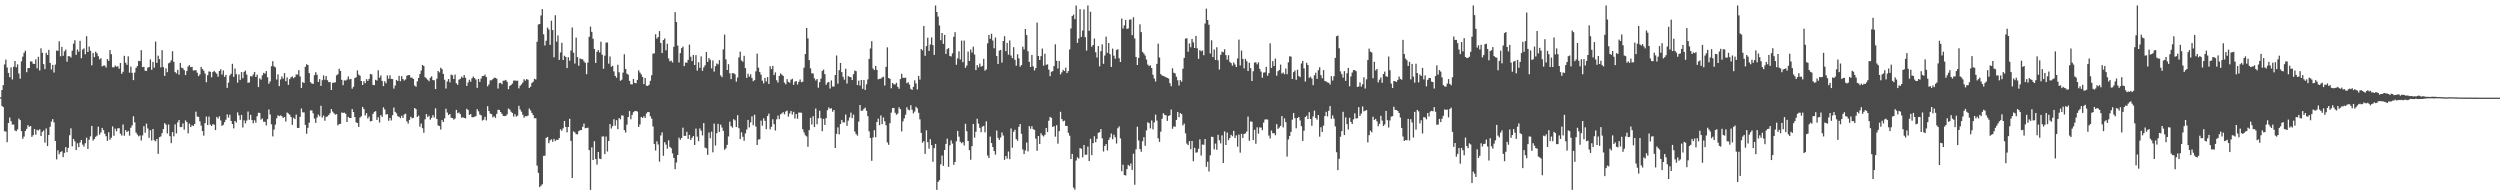 <?xml version="1.0" encoding="UTF-8"?>
<svg xmlns="http://www.w3.org/2000/svg" width="1920" height="150">
  <path d="M0 74.764h1v1.000H0zM1 69.141h1v12.170H1zM2 65.359h1v16.919H2zM3 49.503h1v51.330H3zM4 45.786h1v55.209H4zM5 51.881h1v57.311H5zM6 56.028h1v38.501H6zM7 59.278h1v31.012H7zM8 51.782h1v41.323H8zM9 61.036h1v34.672H9zM10 51.276h1v44.379H10zM11 46.832h1v53.390H11zM12 51.704h1v49.117H12zM13 49.416h1v49.950H13zM14 56.410h1v34.667H14zM15 60.397h1v31.847H15zM16 47.161h1v53.561H16zM17 43.536h1v63.053H17zM18 40.576h1v64.298H18zM19 38.908h1v61.691H19zM20 55.456h1v43.532H20zM21 52.306h1v43.793H21zM22 52.206h1v45.205H22zM23 47.113h1v49.634H23zM24 47.280h1v57.842H24zM25 48.999h1v54.832H25zM26 49.109h1v50.039H26zM27 45.573h1v57.828H27zM28 52.469h1v47.242H28zM29 43.643h1v56.592H29zM30 54.101h1v45.166H30zM31 37.125h1v67.391H31zM32 40.560h1v60.703H32zM33 49.278h1v50.909H33zM34 53.098h1v56.478H34zM35 40.528h1v58.137H35zM36 42.245h1v69.945H36zM37 38.308h1v65.383H37zM38 48.317h1v49.080H38zM39 53.382h1v40.073H39zM40 49.816h1v41.668H40zM41 55.680h1v38.334H41zM42 49.612h1v58.654H42zM43 38.798h1v83.637H43zM44 39.082h1v76.361H44zM45 31.716h1v86.741H45zM46 43.227h1v73.541H46zM47 36.035h1v80.105H47zM48 42.849h1v77.849H48zM49 39.443h1v77.938H49zM50 38.104h1v74.912H50zM51 47.346h1v69.542H51zM52 43.087h1v70.483H52zM53 43.188h1v60.675H53zM54 44.197h1v54.358H54zM55 38.933h1v73.426H55zM56 33.517h1v73.179H56zM57 30.940h1v77.592H57zM58 42.133h1v73.166H58zM59 38.049h1v71.964H59zM60 39.681h1v73.335H60zM61 31.409h1v78.043H61zM62 44.717h1v62.822H62zM63 38.065h1v72.978H63zM64 37.145h1v75.463H64zM65 41.686h1v68.336H65zM66 27.809h1v77.933H66zM67 39.917h1v74.450H67zM68 35.728h1v71.588H68zM69 38.974h1v65.715H69zM70 50.185h1v46.553H70zM71 40.649h1v67.269H71zM72 43.884h1v62.815H72zM73 39.702h1v65.370H73zM74 40.929h1v63.241H74zM75 43.147h1v54.140H75zM76 45.602h1v57.800H76zM77 44.717h1v57.022H77zM78 50.949h1v47.308H78zM79 50.359h1v49.545H79zM80 50.299h1v52.424H80zM81 51.885h1v52.706H81zM82 45.348h1v62.838H82zM83 46.745h1v54.843H83zM84 38.448h1v68.823H84zM85 41.645h1v64.099H85zM86 51.665h1v45.420H86zM87 51.693h1v52.598H87zM88 50.354h1v48.444H88zM89 51.240h1v49.599H89zM90 50.883h1v47.700H90zM91 52.771h1v45.667H91zM92 48.363h1v54.349H92zM93 56.655h1v47.480H93zM94 55.128h1v40.462H94zM95 42.835h1v61.417H95zM96 48.166h1v51.842H96zM97 49.759h1v51.650H97zM98 43.259h1v57.306H98zM99 55.831h1v48.348H99zM100 51.151h1v46.933H100zM101 55.957h1v40.332H101zM102 61.517h1v27.789H102zM103 55.740h1v38.208H103zM104 52.098h1v49.670H104zM105 50.716h1v52.612H105zM106 46.742h1v57.961H106zM107 46.953h1v57.070H107zM108 38.562h1v69.345H108zM109 51.551h1v52.433H109zM110 51.299h1v45.640H110zM111 54.330h1v47.599H111zM112 54.483h1v40.488H112zM113 51.958h1v46.729H113zM114 51.524h1v54.317H114zM115 45.612h1v54.440H115zM116 53.627h1v54.315H116zM117 47.511h1v51.552H117zM118 51.986h1v55.747H118zM119 31.920h1v76.635H119zM120 48.269h1v58.464H120zM121 42.773h1v75.390H121zM122 45.415h1v59.968H122zM123 51.768h1v53.015H123zM124 38.555h1v63.692H124zM125 51.581h1v47.567H125zM126 58.257h1v36.333H126zM127 52.471h1v43.278H127zM128 55.474h1v47.018H128zM129 48.660h1v47.008H129zM130 47.987h1v56.553H130zM131 46.310h1v63.630H131zM132 39.365h1v62.039H132zM133 47.461h1v57.265H133zM134 55.339h1v40.190H134zM135 56.376h1v46.095H135zM136 53.664h1v40.265H136zM137 57.360h1v34.875H137zM138 48.338h1v49.290H138zM139 52.016h1v45.576H139zM140 52.446h1v42.374H140zM141 53.863h1v45.706H141zM142 57.651h1v34.827H142zM143 54.460h1v39.284H143zM144 51.080h1v51.307H144zM145 49.999h1v44.919H145zM146 51.631h1v45.965H146zM147 51.340h1v44.827H147zM148 54.137h1v42.614H148zM149 54.064h1v41.241H149zM150 53.851h1v31.934H150zM151 55.847h1v33.625H151zM152 58.482h1v31.314H152zM153 57.113h1v36.075H153zM154 51.427h1v45.058H154zM155 53.030h1v47.604H155zM156 54.215h1v49.952H156zM157 56.474h1v38.089H157zM158 63.171h1v26.326H158zM159 57.770h1v38.295H159zM160 54.822h1v34.724H160zM161 55.158h1v40.542H161zM162 59.390h1v37.400H162zM163 55.337h1v39.975H163zM164 54.355h1v41.440H164zM165 55.563h1v44.321H165zM166 56.621h1v33.197H166zM167 58.914h1v32.177H167zM168 54.552h1v34.784H168zM169 53.204h1v39.327H169zM170 57.250h1v39.416H170zM171 54.096h1v41.737H171zM172 59.058h1v34.720H172zM173 57.513h1v34.466H173zM174 67.488h1v20.394H174zM175 63.490h1v26.880H175zM176 57.971h1v30.110H176zM177 56.641h1v36.242H177zM178 49.013h1v46.232H178zM179 59.040h1v39.588H179zM180 52.588h1v40.364H180zM181 56.994h1v37.137H181zM182 63.435h1v22.866H182zM183 57.168h1v31.442H183zM184 61.352h1v30.730H184zM185 55.332h1v32.882H185zM186 60.091h1v37.826H186zM187 55.172h1v37.244H187zM188 54.202h1v40.533H188zM189 57.307h1v35.276H189zM190 63.572h1v22.060H190zM191 63.274h1v28.668H191zM192 58.404h1v29.801H192zM193 58.786h1v33.351H193zM194 57.186h1v37.471H194zM195 55.222h1v37.166H195zM196 59.102h1v35.109H196zM197 57.365h1v31.916H197zM198 66.875h1v19.723H198zM199 60.152h1v26.564H199zM200 61.173h1v30.680H200zM201 57.832h1v33.149H201zM202 55.968h1v37.599H202zM203 56.573h1v36.938H203zM204 54.591h1v41.726H204zM205 59.324h1v32.236H205zM206 64.295h1v19.794H206zM207 62.588h1v25.301H207zM208 50.837h1v44.635H208zM209 47.019h1v57.752H209zM210 50.954h1v48.526H210zM211 51.718h1v43.969H211zM212 61.089h1v29.769H212zM213 57.079h1v31.488H213zM214 66.165h1v23.049H214zM215 61.054h1v27.585H215zM216 58.706h1v30.549H216zM217 60.441h1v30.156H217zM218 56.184h1v33.680H218zM219 62.361h1v30.991H219zM220 59.427h1v26.999H220zM221 65.181h1v22.012H221zM222 60.757h1v27.372H222zM223 59.397h1v30.465H223zM224 58.699h1v37.224H224zM225 60.070h1v30.332H225zM226 59.205h1v32.287H226zM227 57.145h1v30.849H227zM228 57.280h1v40.911H228zM229 53.838h1v44.491H229zM230 58.747h1v31.009H230zM231 67.518h1v15.784H231zM232 63.066h1v23.191H232zM233 63.757h1v22.550H233zM234 51.288h1v44.596H234zM235 49.340h1v53.369H235zM236 49.988h1v48.160H236zM237 56.136h1v38.082H237zM238 63.174h1v21.600H238zM239 64.085h1v20.728H239zM240 64.437h1v22.582H240zM241 57.754h1v33.259H241zM242 55.424h1v38.947H242zM243 57.408h1v32.893H243zM244 62.913h1v25.125H244zM245 60.798h1v28.528H245zM246 65.955h1v15.269H246zM247 61.615h1v28.721H247zM248 57.928h1v30.863H248zM249 61.240h1v31.495H249zM250 58.390h1v31.396H250zM251 61.601h1v27.775H251zM252 63.059h1v25.312H252zM253 63.009h1v23.941H253zM254 69.115h1v14.653H254zM255 63.620h1v22.154H255zM256 63.421h1v23.632H256zM257 63.251h1v24.795H257zM258 57.877h1v29.762H258zM259 57.019h1v39.224H259zM260 52.808h1v42.509H260zM261 54.540h1v40.538H261zM262 61.327h1v25.056H262zM263 65.451h1v21.257H263zM264 61.716h1v24.795H264zM265 61.878h1v25.537H265zM266 61.068h1v32.619H266zM267 58.717h1v31.053H267zM268 60.979h1v29.620H268zM269 60.578h1v30.057H269zM270 68.076h1v15.665H270zM271 66.653h1v19.345H271zM272 60.024h1v29.844H272zM273 59.349h1v34.598H273zM274 54.080h1v40.410H274zM275 57.218h1v40.250H275zM276 58.168h1v32.197H276zM277 62.212h1v27.057H277zM278 65.302h1v16.846H278zM279 62.343h1v21.401H279zM280 63.913h1v24.784H280zM281 60.770h1v26.182H281zM282 62.139h1v28.895H282zM283 60.594h1v28.933H283zM284 56.811h1v36.427H284zM285 57.198h1v35.738H285zM286 65.186h1v22.316H286zM287 65.433h1v20.462H287zM288 61.267h1v24.124H288zM289 61.867h1v30.224H289zM290 53.945h1v36.093H290zM291 59.658h1v34.456H291zM292 57.957h1v30.430H292zM293 62.148h1v27.649H293zM294 66.163h1v16.271H294zM295 62.418h1v21.639H295zM296 63.904h1v24.063H296zM297 57.916h1v29.780H297zM298 60.455h1v32.326H298zM299 57.786h1v32.850H299zM300 60.574h1v31.946H300zM301 60.736h1v27.748H301zM302 68.063h1v14.582H302zM303 65.678h1v20.240H303zM304 61.402h1v25.663H304zM305 62.183h1v26.995H305zM306 58.253h1v31.442H306zM307 62.375h1v28.366H307zM308 58.452h1v30.444H308zM309 60.736h1v29.833H309zM310 61.851h1v26.043H310zM311 60.992h1v26.329H311zM312 58.095h1v35.143H312zM313 57.726h1v37.155H313zM314 57.662h1v34.447H314zM315 59.617h1v30.048H315zM316 59.644h1v31.243H316zM317 60.672h1v29.821H317zM318 65.726h1v17.217H318zM319 66.611h1v17.274H319zM320 62.441h1v27.400H320zM321 59.848h1v29.002H321zM322 56.877h1v40.442H322zM323 54.156h1v40.714H323zM324 49.866h1v48.588H324zM325 50.670h1v51.286H325zM326 59.292h1v32.339H326zM327 60.207h1v27.411H327zM328 61.228h1v28.654H328zM329 62.341h1v26.532H329zM330 59.711h1v32.239H330zM331 58.674h1v31.865H331zM332 61.485h1v26.915H332zM333 61.716h1v28.510H333zM334 68.422h1v14.765H334zM335 60.480h1v30.920H335zM336 54.458h1v41.897H336zM337 55.595h1v41.172H337zM338 52.045h1v47.457H338zM339 53.121h1v39.068H339zM340 56.790h1v36.922H340zM341 61.212h1v29.728H341zM342 68.010h1v15.491H342zM343 62.574h1v23.870H343zM344 60.743h1v27.613H344zM345 63.231h1v24.296H345zM346 57.266h1v33.145H346zM347 57.790h1v32.879H347zM348 60.683h1v31.181H348zM349 57.227h1v33.845H349zM350 63.927h1v20.458H350zM351 65.103h1v21.831H351zM352 61.160h1v25.225H352zM353 60.594h1v27.054H353zM354 58.903h1v31.442H354zM355 59.740h1v30.307H355zM356 57.594h1v32.978H356zM357 59.706h1v31.218H357zM358 65.982h1v17.572H358zM359 63.329h1v21.220H359zM360 61.281h1v26.965H360zM361 62.737h1v24.871H361zM362 60.109h1v29.879H362zM363 58.763h1v31.314H363zM364 59.965h1v29.700H364zM365 61.091h1v28.080H365zM366 67.493h1v16.372H366zM367 60.603h1v24.894H367zM368 62.874h1v25.026H368zM369 60.329h1v28.258H369zM370 58.351h1v34.234H370zM371 58.367h1v33.577H371zM372 57.317h1v32.410H372zM373 59.207h1v33.262H373zM374 66.291h1v15.283H374zM375 64.806h1v20.451H375zM376 61.720h1v25.457H376zM377 61.624h1v25.992H377zM378 60.775h1v29.345H378zM379 59.690h1v29.627H379zM380 59.789h1v30.714H380zM381 60.397h1v27.031H381zM382 67.978h1v16.356H382zM383 63.895h1v20.542H383zM384 63.599h1v22.401H384zM385 64.650h1v22.783H385zM386 61.993h1v27.031H386zM387 61.926h1v27.263H387zM388 61.352h1v27.684H388zM389 62.830h1v25.022H389zM390 68.481h1v14.859H390zM391 66.062h1v18.084H391zM392 65.266h1v20.561H392zM393 64.165h1v22.552H393zM394 61.945h1v27.581H394zM395 61.794h1v25.887H395zM396 62.066h1v27.510H396zM397 61.977h1v26.878H397zM398 67.907h1v13.369H398zM399 65.865h1v18.196H399zM400 64.828h1v20.925H400zM401 63.423h1v24.685H401zM402 60.885h1v29.471H402zM403 61.935h1v27.231H403zM404 60.713h1v28.654H404zM405 61.228h1v27.553H405zM406 67.513h1v15.830H406zM407 66.541h1v18.244H407zM408 63.734h1v23.019H408zM409 62.709h1v25.667H409zM410 60.507h1v30.316H410zM411 61.038h1v29.730H411zM412 32.046h1v95.152H412zM413 18.771h1v113.989H413zM414 18.487h1v125.214H414zM415 11.893h1v130.730H415zM416 7.001h1v134.516H416zM417 26.326h1v93.390H417zM418 34.937h1v84.690H418zM419 31.309h1v74.580H419zM420 21.201h1v83.955H420zM421 22.611h1v87.354H421zM422 34.467h1v73.289H422zM423 15.948h1v91.062H423zM424 23.101h1v85.784H424zM425 43.975h1v62.740H425zM426 11.730h1v96.603H426zM427 31.986h1v75.386H427zM428 27.203h1v80.281H428zM429 46.014h1v60.066H429zM430 40.313h1v59.020H430zM431 32.847h1v67.583H431zM432 46.085h1v52.483H432zM433 42.828h1v50.094H433zM434 43.714h1v53.781H434zM435 52.258h1v49.426H435zM436 43.943h1v53.580H436zM437 46.600h1v44.646H437zM438 38.789h1v69.412H438zM439 21.089h1v115.631H439zM440 40.503h1v60.389H440zM441 48.807h1v52.852H441zM442 28.853h1v74.179H442zM443 43.822h1v59.359H443zM444 50.480h1v50.238H444zM445 44.868h1v55.120H445zM446 45.461h1v54.417H446zM447 45.495h1v51.961H447zM448 47.163h1v47.787H448zM449 48.264h1v50.254H449zM450 56.994h1v41.252H450zM451 48.031h1v50.041H451zM452 28.310h1v86.983H452zM453 20.412h1v125.397H453zM454 24.451h1v88.709H454zM455 29.773h1v93.101H455zM456 37.589h1v70.838H456zM457 48.328h1v73.793H457zM458 39.800h1v86.590H458zM459 38.466h1v78.245H459zM460 40.308h1v81.504H460zM461 31.998h1v90.206H461zM462 42.034h1v62.847H462zM463 52.780h1v51.987H463zM464 42.769h1v75.610H464zM465 32.705h1v72.128H465zM466 32.632h1v83.735H466zM467 48.887h1v59.373H467zM468 43.343h1v51.934H468zM469 51.242h1v47.459H469zM470 50.558h1v46.315H470zM471 54.815h1v36.757H471zM472 58.250h1v38.263H472zM473 59.722h1v32.605H473zM474 49.722h1v49.496H474zM475 55.492h1v35.209H475zM476 61.988h1v29.654H476zM477 61.242h1v27.315H477zM478 55.737h1v33.083H478zM479 41.686h1v58.272H479zM480 52.961h1v48.837H480zM481 56.559h1v39.187H481zM482 57.353h1v32.511H482zM483 62.125h1v23.161H483zM484 64.709h1v26.912H484zM485 64.806h1v23.475H485zM486 60.674h1v25.512H486zM487 63.625h1v21.737H487zM488 63.968h1v21.241H488zM489 61.322h1v24.374H489zM490 53.996h1v43.527H490zM491 55.712h1v39.879H491zM492 57.083h1v32.701H492zM493 59.109h1v31.501H493zM494 64.584h1v24.722H494zM495 59.887h1v30.627H495zM496 65.781h1v21.410H496zM497 66.019h1v20.011H497zM498 65.089h1v21.007H498zM499 62.050h1v27.187H499zM500 57.781h1v33.333H500zM501 41.174h1v55.958H501zM502 40.986h1v69.565H502zM503 26.326h1v89.288H503zM504 29.659h1v78.874H504zM505 28.464h1v82.483H505zM506 23.840h1v100.339H506zM507 33.025h1v71.011H507zM508 40.757h1v60.865H508zM509 30.769h1v88.888H509zM510 29.565h1v79.654H510zM511 38.638h1v72.435H511zM512 33.586h1v80.604H512zM513 44.918h1v62.845H513zM514 47.154h1v65.638H514zM515 46.589h1v67.258H515zM516 47.999h1v69.829H516zM517 35.937h1v85.349H517zM518 9.304h1v120.641H518zM519 16.917h1v107.901H519zM520 35.037h1v84.026H520zM521 47.987h1v57.725H521zM522 40.798h1v66.583H522zM523 36.946h1v69.043H523zM524 35.786h1v62.286H524zM525 50.780h1v53.584H525zM526 48.045h1v56.283H526zM527 48.166h1v53.033H527zM528 45.987h1v60.696H528zM529 34.277h1v69.347H529zM530 43.547h1v63.955H530zM531 46.889h1v59.007H531zM532 42.167h1v62.257H532zM533 49.935h1v61.422H533zM534 42.364h1v56.411H534zM535 54.234h1v50.657H535zM536 47.843h1v60.620H536zM537 52.114h1v46.571H537zM538 43.291h1v57.137H538zM539 54.369h1v49.622H539zM540 51.741h1v42.788H540zM541 50.114h1v63.310H541zM542 39.983h1v73.992H542zM543 47.530h1v71.412H543zM544 44.582h1v57.221H544zM545 45.927h1v60.275H545zM546 52.455h1v48.686H546zM547 46.452h1v70.545H547zM548 54.989h1v39.920H548zM549 50.823h1v60.927H549zM550 48.743h1v53.532H550zM551 49.459h1v45.679H551zM552 46.165h1v55.161H552zM553 57.891h1v37.846H553zM554 59.219h1v38.746H554zM555 37.933h1v62.568H555zM556 26.553h1v88.450H556zM557 45.573h1v68.325H557zM558 53.762h1v57.485H558zM559 49.283h1v55.498H559zM560 56.277h1v37.139H560zM561 60.796h1v36.072H561zM562 56.188h1v41.806H562zM563 56.232h1v35.292H563zM564 57.051h1v35.340H564zM565 62.702h1v34.871H565zM566 59.555h1v28.917H566zM567 44.094h1v54.374H567zM568 39.684h1v67.141H568zM569 46.426h1v55.230H569zM570 47.392h1v57.672H570zM571 42.849h1v65.290H571zM572 52.329h1v50.128H572zM573 59.807h1v39.668H573zM574 56.580h1v35.532H574zM575 58.857h1v38.986H575zM576 57.067h1v36.954H576zM577 59.866h1v29.501H577zM578 62.373h1v33.708H578zM579 61.549h1v26.560H579zM580 54.806h1v42.390H580zM581 41.219h1v70.137H581zM582 51.979h1v55.242H582zM583 55.261h1v51.685H583zM584 57.353h1v35.276H584zM585 61.947h1v34.550H585zM586 63.988h1v26.887H586zM587 59.777h1v33.044H587zM588 62.576h1v36.672H588zM589 59.196h1v29.956H589zM590 64.437h1v22.806H590zM591 50.819h1v48.556H591zM592 53.041h1v44.328H592zM593 50.647h1v40.959H593zM594 57.639h1v37.720H594zM595 55.618h1v44.633H595zM596 61.645h1v29.984H596zM597 63.359h1v25.431H597zM598 58.294h1v33.193H598zM599 56.408h1v31.403H599zM600 57.339h1v29.776H600zM601 58.276h1v27.830H601zM602 63.425h1v24.401H602zM603 64.746h1v20.872H603zM604 60.793h1v24.143H604zM605 62.926h1v26.599H605zM606 63.517h1v23.571H606zM607 61.203h1v24.010H607zM608 60.461h1v27.498H608zM609 65.119h1v20.746H609zM610 62.720h1v28.299H610zM611 62.240h1v25.306H611zM612 64.909h1v26.292H612zM613 62.812h1v23.669H613zM614 61.052h1v25.395H614zM615 63.128h1v23.511H615zM616 62.716h1v36.485H616zM617 51.965h1v49.764H617zM618 41.528h1v62.431H618zM619 21.485h1v83.291H619zM620 29.505h1v83.234H620zM621 46.191h1v53.765H621zM622 52.462h1v38.029H622zM623 56.344h1v39.316H623zM624 56.433h1v32.831H624zM625 60.166h1v37.437H625zM626 61.803h1v21.563H626zM627 60.651h1v34.782H627zM628 67.307h1v23.546H628zM629 63.128h1v21.909H629zM630 60.425h1v30.385H630zM631 54.465h1v46.347H631zM632 53.426h1v37.867H632zM633 56.934h1v39.027H633zM634 65.117h1v25.601H634zM635 63.421h1v21.192H635zM636 62.988h1v19.542H636zM637 68.010h1v15.512H637zM638 61.745h1v21.414H638zM639 66.442h1v19.382H639zM640 66.444h1v18.057H640zM641 57.598h1v56.068H641zM642 42.609h1v60.181H642zM643 64.259h1v33.591H643zM644 53.897h1v49.332H644zM645 48.344h1v46.880H645zM646 55.412h1v36.711H646zM647 58.965h1v35.024H647zM648 61.192h1v32.790H648zM649 52.750h1v35.212H649zM650 64.172h1v32.502H650zM651 58.450h1v34.198H651zM652 59.017h1v31.183H652zM653 59.285h1v27.189H653zM654 61.491h1v29.249H654zM655 56.971h1v31.034H655zM656 54.149h1v46.931H656zM657 54.694h1v48.283H657zM658 65.325h1v38.881H658zM659 61.890h1v31.543H659zM660 65.749h1v14.914H660zM661 61.407h1v23.676H661zM662 68.191h1v16.750H662zM663 61.464h1v22.083H663zM664 69.056h1v13.651H664zM665 64.783h1v20.309H665zM666 61.002h1v28.251H666zM667 45.248h1v55.690H667zM668 37.223h1v68.757H668zM669 31.650h1v91.863H669zM670 52.602h1v52.989H670zM671 53.801h1v46.180H671zM672 50.636h1v54.759H672zM673 53.654h1v40.018H673zM674 60.903h1v30.217H674zM675 60.498h1v35.647H675zM676 60.349h1v28.343H676zM677 59.464h1v35.887H677zM678 58.926h1v31.284H678zM679 65.705h1v27.489H679zM680 51.345h1v44.850H680zM681 36.358h1v72.998H681zM682 59.898h1v51.284H682zM683 60.523h1v34.095H683zM684 67.783h1v18.721H684zM685 63.762h1v19.293H685zM686 64.746h1v18.137H686zM687 64.888h1v21.756H687zM688 63.602h1v24.534H688zM689 66.666h1v20.510H689zM690 68.166h1v14.266H690zM691 60.729h1v23.124H691zM692 56.623h1v44.349H692zM693 59.738h1v33.488H693zM694 59.821h1v31.055H694zM695 59.640h1v28.466H695zM696 63.885h1v18.501H696zM697 63.146h1v21.083H697zM698 64.934h1v19.764H698zM699 68.234h1v12.575H699zM700 69.065h1v15.221H700zM701 66.678h1v20.414H701zM702 61.702h1v23.973H702zM703 64.108h1v17.894H703zM704 68.706h1v14.500H704zM705 58.301h1v28.308H705zM706 61.157h1v30.492H706zM707 37.617h1v64.461H707zM708 38.683h1v70.954H708zM709 19.917h1v88.498H709zM710 42.867h1v75.294H710zM711 35.401h1v64.671H711zM712 28.956h1v80.233H712zM713 39.116h1v75.020H713zM714 34.131h1v72.785H714zM715 28.741h1v82.730H715zM716 34.632h1v89.616H716zM717 42.208h1v71.561H717zM718 4.198h1v106.330H718zM719 9.240h1v136.569H719zM720 12.772h1v126.912H720zM721 19.551h1v118.867H721zM722 30.888h1v95.340H722zM723 25.319h1v94.127H723zM724 33.705h1v93.681H724zM725 26.793h1v88.423H725zM726 41.418h1v69.117H726zM727 37.756h1v68.734H727zM728 36.912h1v91.261H728zM729 42.975h1v68.638H729zM730 43.378h1v64.440H730zM731 40.968h1v69.295H731zM732 28.271h1v98.290H732zM733 24.657h1v99.718H733zM734 49.704h1v58.851H734zM735 44.861h1v55.706H735zM736 39.409h1v65.576H736zM737 45.680h1v63.225H737zM738 31.192h1v78.837H738zM739 47.791h1v61.396H739zM740 31.137h1v80.584H740zM741 52.075h1v42.994H741zM742 50.343h1v50.492H742zM743 39.576h1v68.707H743zM744 46.799h1v68.554H744zM745 37.978h1v84.715H745zM746 40.361h1v71.930H746zM747 35.857h1v59.315H747zM748 41.917h1v63.758H748zM749 53.872h1v47.315H749zM750 49.958h1v41.250H750zM751 51.704h1v43.268H751zM752 48.846h1v49.364H752zM753 51.148h1v50.359H753zM754 50.624h1v46.679H754zM755 45.165h1v51.485H755zM756 54.254h1v47.372H756zM757 53.309h1v39.872H757zM758 33.270h1v86.171H758zM759 26.816h1v94.504H759zM760 29.803h1v75.097H760zM761 25.893h1v83.962H761zM762 31.128h1v81.794H762zM763 37.081h1v78.929H763zM764 28.816h1v89.970H764zM765 43.039h1v57.201H765zM766 49.175h1v56.688H766zM767 38.887h1v68.563H767zM768 38.340h1v67.304H768zM769 48.097h1v53.616H769zM770 31.487h1v72.609H770zM771 27.825h1v94.942H771zM772 39.290h1v80.561H772zM773 32.964h1v88.906H773zM774 41.975h1v74.420H774zM775 31.073h1v91.170H775zM776 42.629h1v56.056H776zM777 44.621h1v68.844H777zM778 36.248h1v64.973H778zM779 45.934h1v53.706H779zM780 50.448h1v56.386H780zM781 41.673h1v66.416H781zM782 44.806h1v52.630H782zM783 51.199h1v44.017H783zM784 49.986h1v52.747H784zM785 35.777h1v79.014H785zM786 37.958h1v80.387H786zM787 22.282h1v93.266H787zM788 26.912h1v82.579H788zM789 39.397h1v76.894H789zM790 47.539h1v49.354H790zM791 51.437h1v47.432H791zM792 42.233h1v54.667H792zM793 50.961h1v48.249H793zM794 54.142h1v45.608H794zM795 52.297h1v54.207H795zM796 17.333h1v98.478H796zM797 43.007h1v61.437H797zM798 46.081h1v64.495H798zM799 43.098h1v59.256H799zM800 37.271h1v66.683H800zM801 50.361h1v54.429H801zM802 41.286h1v62.270H802zM803 49.743h1v48.572H803zM804 49.429h1v51.987H804zM805 53.501h1v39.226H805zM806 58.537h1v31.199H806zM807 55.110h1v35.411H807zM808 54.627h1v42.907H808zM809 50.727h1v46.150H809zM810 34.026h1v70.950H810zM811 46.664h1v49.501H811zM812 52.599h1v57.720H812zM813 46.859h1v53.829H813zM814 57.122h1v28.741H814zM815 55.531h1v35.921H815zM816 53.652h1v39.593H816zM817 54.570h1v38.029H817zM818 52.013h1v44.763H818zM819 56.158h1v40.533H819zM820 54.586h1v47.427H820zM821 38.006h1v66.180H821zM822 21.851h1v100.281H822zM823 12.355h1v105.852H823zM824 11.183h1v132.895H824zM825 14.701h1v130.980H825zM826 4.198h1v119.082H826zM827 32.922h1v87.931H827zM828 29.613h1v92.218H828zM829 7.018h1v106.722H829zM830 28.331h1v85.907H830zM831 23.449h1v97.368H831zM832 7.217h1v104.124H832zM833 28.567h1v90.318H833zM834 38.866h1v79.922H834zM835 4.200h1v108.406H835zM836 23.650h1v100.048H836zM837 9.011h1v97.578H837zM838 35.896h1v83.307H838zM839 34.570h1v75.338H839zM840 29.569h1v75.070H840zM841 40.096h1v69.130H841zM842 44.211h1v62.456H842zM843 35.390h1v66.592H843zM844 50.967h1v50.552H844zM845 39.313h1v59.812H845zM846 34.115h1v72.108H846zM847 48.994h1v67.377H847zM848 42.673h1v69.435H848zM849 28.116h1v82.518H849zM850 40.553h1v75.006H850zM851 33.005h1v74.481H851zM852 41.638h1v63.934H852zM853 51.418h1v51.138H853zM854 37.321h1v69.588H854zM855 42.787h1v60.666H855zM856 45.099h1v60.307H856zM857 38.326h1v71.913H857zM858 37.811h1v60.693H858zM859 44.772h1v52.312H859zM860 47.639h1v58.652H860zM861 14.259h1v117.290H861zM862 21.849h1v104.644H862zM863 19.508h1v114.935H863zM864 15.331h1v119.437H864zM865 22.188h1v107.693H865zM866 21.828h1v104.859H866zM867 15.122h1v112.458H867zM868 14.880h1v110.712H868zM869 26.974h1v103.518H869zM870 13.266h1v104.811H870zM871 29.528h1v112.367H871zM872 43.732h1v70.893H872zM873 49.896h1v47.414H873zM874 44.421h1v63.513H874zM875 18.674h1v95.804H875zM876 24.662h1v91.879H876zM877 39.828h1v68.684H877zM878 41.071h1v64.276H878zM879 42.652h1v69.254H879zM880 45.717h1v54.427H880zM881 49.539h1v44.365H881zM882 50.757h1v43.857H882zM883 50.121h1v48.498H883zM884 52.217h1v40.323H884zM885 57.392h1v41.923H885zM886 60.329h1v33.658H886zM887 62.544h1v25.530H887zM888 49.031h1v43.628H888zM889 33.504h1v72.758H889zM890 44.119h1v64.827H890zM891 56.953h1v44.152H891zM892 58.001h1v33.255H892zM893 58.328h1v28.684H893zM894 58.802h1v29.393H894zM895 59.344h1v29.222H895zM896 59.809h1v33.024H896zM897 60.317h1v28.734H897zM898 63.872h1v24.598H898zM899 66.197h1v17.931H899zM900 52.419h1v46.473H900zM901 55.877h1v41.195H901zM902 56.376h1v41.014H902zM903 58.907h1v33.184H903zM904 61.638h1v24.349H904zM905 65.671h1v24.342H905zM906 61.565h1v25.273H906zM907 62.743h1v24.912H907zM908 52.812h1v43.559H908zM909 44.435h1v50.497H909zM910 29.622h1v72.842H910zM911 29.377h1v80.925H911zM912 39.743h1v71.730H912zM913 33.369h1v74.990H913zM914 36.312h1v78.260H914zM915 29.897h1v78.372H915zM916 32.522h1v91.277H916zM917 36.866h1v76.633H917zM918 27.564h1v89.691H918zM919 37.132h1v79.874H919zM920 45.190h1v69.085H920zM921 38.434h1v68.638H921zM922 39.375h1v80.078H922zM923 38.768h1v72.218H923zM924 42.428h1v68.776H924zM925 18.056h1v88.736H925zM926 6.681h1v121.444H926zM927 15.379h1v108.837H927zM928 19.020h1v112.676H928zM929 41.077h1v78.203H929zM930 30.931h1v74.069H930zM931 43.840h1v61.325H931zM932 37.926h1v76.805H932zM933 46.088h1v64.173H933zM934 36.324h1v78.682H934zM935 46.287h1v57.244H935zM936 53.419h1v54.283H936zM937 42.153h1v67.986H937zM938 39.608h1v64.356H938zM939 40.118h1v85.040H939zM940 37.788h1v63.138H940zM941 42.357h1v69.020H941zM942 45.829h1v55.962H942zM943 42.403h1v65.246H943zM944 47.463h1v58.581H944zM945 48.493h1v55.054H945zM946 50.455h1v54.209H946zM947 47.898h1v52.616H947zM948 49.528h1v56.491H948zM949 51.464h1v52.504H949zM950 44.913h1v67.746H950zM951 30.432h1v72.950H951zM952 50.246h1v66.977H952zM953 38.784h1v64.021H953zM954 45.204h1v60.751H954zM955 52.519h1v50.366H955zM956 45.186h1v57.233H956zM957 47.008h1v53.994H957zM958 54.545h1v35.029H958zM959 48.182h1v59.888H959zM960 52.348h1v40.957H960zM961 62.194h1v31.300H961zM962 54.707h1v52.854H962zM963 48.056h1v51.664H963zM964 47.843h1v62.548H964zM965 49.397h1v48.416H965zM966 47.866h1v54.795H966zM967 52.828h1v45.003H967zM968 55.005h1v43.012H968zM969 59.702h1v40.275H969zM970 55.767h1v38.396H970zM971 55.543h1v36.239H971zM972 51.345h1v40.327H972zM973 58.189h1v33.669H973zM974 56.131h1v47.981H974zM975 33.257h1v73.147H975zM976 52.183h1v48.052H976zM977 46.932h1v55.395H977zM978 50.681h1v51.563H978zM979 45.023h1v58.856H979zM980 58.111h1v37.274H980zM981 54.680h1v44.333H981zM982 53.709h1v44.280H982zM983 49.599h1v47.061H983zM984 56.461h1v32.669H984zM985 55.687h1v42.161H985zM986 57.049h1v33.898H986zM987 52.622h1v41.245H987zM988 57.005h1v63.262H988zM989 47.855h1v59.261H989zM990 43.227h1v61.243H990zM991 43.446h1v57.803H991zM992 60.683h1v31.204H992zM993 55.405h1v31.369H993zM994 54.144h1v36.599H994zM995 61.295h1v37.221H995zM996 53.497h1v37.137H996zM997 58.388h1v31.412H997zM998 59.237h1v33.255H998zM999 48.811h1v48.123H999zM1000 46.738h1v61.486H1000zM1001 52.533h1v47.862H1001zM1002 62.595h1v27.334H1002zM1003 48.216h1v40.659H1003zM1004 49.949h1v41.449H1004zM1005 59.754h1v26.436H1005zM1006 58.857h1v32.529H1006zM1007 60.301h1v36.324H1007zM1008 65.419h1v23.967H1008zM1009 57.822h1v27.143H1009zM1010 55.879h1v34.729H1010zM1011 60.578h1v31.309H1011zM1012 53.902h1v34.456H1012zM1013 51.677h1v53.282H1013zM1014 57.724h1v39.963H1014zM1015 60.111h1v41.298H1015zM1016 53.810h1v42.644H1016zM1017 62.148h1v26.976H1017zM1018 62.592h1v23.278H1018zM1019 63.256h1v26.150H1019zM1020 63.597h1v21.506H1020zM1021 64.931h1v16.541H1021zM1022 58.461h1v32.772H1022zM1023 61.826h1v26.791H1023zM1024 58.596h1v32.550H1024zM1025 44.424h1v52.637H1025zM1026 27.809h1v89.107H1026zM1027 27.317h1v103.330H1027zM1028 37.063h1v84.958H1028zM1029 54.817h1v50.172H1029zM1030 56.982h1v43.717H1030zM1031 59.665h1v26.175H1031zM1032 54.609h1v49.117H1032zM1033 62.093h1v28.071H1033zM1034 56.271h1v39.064H1034zM1035 52.194h1v47.308H1035zM1036 66.280h1v24.166H1036zM1037 58.715h1v34.990H1037zM1038 55.701h1v39.551H1038zM1039 53.792h1v37.864H1039zM1040 53.858h1v33.168H1040zM1041 54.691h1v36.326H1041zM1042 66.829h1v23.962H1042zM1043 66.394h1v15.885H1043zM1044 63.261h1v25.798H1044zM1045 66.506h1v20.749H1045zM1046 64.725h1v17.020H1046zM1047 59.365h1v26.162H1047zM1048 68.012h1v17.006H1048zM1049 60.931h1v23.612H1049zM1050 46.152h1v63.195H1050zM1051 37.319h1v66.498H1051zM1052 39.668h1v60.668H1052zM1053 40.267h1v61.366H1053zM1054 60.109h1v29.538H1054zM1055 47.443h1v44.729H1055zM1056 54.048h1v37.258H1056zM1057 52.956h1v40.224H1057zM1058 63.300h1v33.617H1058zM1059 61.162h1v33.928H1059zM1060 59.450h1v29.478H1060zM1061 63.590h1v29.011H1061zM1062 56.824h1v39.909H1062zM1063 54.968h1v40.609H1063zM1064 58.523h1v26.688H1064zM1065 59.015h1v33.298H1065zM1066 43.423h1v54.502H1066zM1067 53.970h1v38.526H1067zM1068 64.204h1v25.333H1068zM1069 67.605h1v21.644H1069zM1070 62.233h1v19.739H1070zM1071 62.395h1v21.971H1071zM1072 62.936h1v21.543H1072zM1073 61.409h1v23.793H1073zM1074 58.786h1v27.999H1074zM1075 60.635h1v29.613H1075zM1076 61.251h1v36.988H1076zM1077 30.624h1v74.246H1077zM1078 41.526h1v66.770H1078zM1079 44.957h1v62.550H1079zM1080 46.243h1v61.531H1080zM1081 50.642h1v40.650H1081zM1082 47.463h1v60.410H1082zM1083 60.965h1v30.565H1083zM1084 49.059h1v44.992H1084zM1085 58.891h1v46.720H1085zM1086 63.423h1v22.509H1086zM1087 48.942h1v50.643H1087zM1088 56.097h1v28.345H1088zM1089 63.222h1v22.277H1089zM1090 57.246h1v37.574H1090zM1091 58.303h1v34.054H1091zM1092 52.146h1v50.348H1092zM1093 60.954h1v28.931H1093zM1094 57.907h1v32.321H1094zM1095 66.328h1v25.301H1095zM1096 61.317h1v25.452H1096zM1097 59.843h1v29.629H1097zM1098 59.944h1v25.713H1098zM1099 62.670h1v22.438H1099zM1100 63.048h1v22.412H1100zM1101 68.005h1v14.255H1101zM1102 58.424h1v27.388H1102zM1103 50.173h1v45.679H1103zM1104 57.310h1v38.325H1104zM1105 53.826h1v37.459H1105zM1106 55.012h1v38.807H1106zM1107 59.445h1v31.751H1107zM1108 65.401h1v23.546H1108zM1109 66.341h1v17.748H1109zM1110 66.570h1v17.828H1110zM1111 64.183h1v19.993H1111zM1112 60.727h1v29.414H1112zM1113 64.396h1v19.338H1113zM1114 65.499h1v17.176H1114zM1115 59.342h1v41.911H1115zM1116 28.020h1v84.781H1116zM1117 30.691h1v79.151H1117zM1118 30.627h1v89.689H1118zM1119 33.156h1v85.010H1119zM1120 37.967h1v75.752H1120zM1121 41.583h1v84.134H1121zM1122 32.233h1v81.337H1122zM1123 39.452h1v75.949H1123zM1124 29.306h1v89.943H1124zM1125 43.744h1v61.897H1125zM1126 44.593h1v67.606H1126zM1127 44.412h1v69.410H1127zM1128 43.568h1v66.512H1128zM1129 39.787h1v71.158H1129zM1130 28.217h1v112.362H1130zM1131 4.200h1v127.571H1131zM1132 11.572h1v121.799H1132zM1133 22.128h1v113.800H1133zM1134 36.573h1v78.091H1134zM1135 34.694h1v86.583H1135zM1136 37.992h1v81.630H1136zM1137 34.419h1v75.608H1137zM1138 44.099h1v68.437H1138zM1139 42.302h1v68.341H1139zM1140 33.920h1v76.445H1140zM1141 33.570h1v73.651H1141zM1142 37.580h1v74.894H1142zM1143 46.344h1v76.947H1143zM1144 39.196h1v66.924H1144zM1145 38.601h1v73.763H1145zM1146 36.136h1v77.979H1146zM1147 43.050h1v67.212H1147zM1148 43.980h1v63.816H1148zM1149 44.296h1v51.627H1149zM1150 53.973h1v50.176H1150zM1151 46.742h1v58.805H1151zM1152 38.898h1v62.985H1152zM1153 48.656h1v51.504H1153zM1154 34.904h1v83.259H1154zM1155 25.385h1v98.393H1155zM1156 24.598h1v91.932H1156zM1157 36.099h1v72.801H1157zM1158 39.452h1v71.678H1158zM1159 34.483h1v65.003H1159zM1160 48.058h1v57.752H1160zM1161 55.037h1v48.709H1161zM1162 47.296h1v51.840H1162zM1163 46.687h1v55.264H1163zM1164 56.337h1v50.323H1164zM1165 46.053h1v51.286H1165zM1166 52.000h1v42.783H1166zM1167 47.518h1v54.813H1167zM1168 40.759h1v62.245H1168zM1169 32.135h1v96.972H1169zM1170 39.764h1v75.562H1170zM1171 31.567h1v87.672H1171zM1172 9.618h1v111.918H1172zM1173 37.573h1v73.113H1173zM1174 57.024h1v47.757H1174zM1175 38.711h1v66.173H1175zM1176 45.969h1v69.838H1176zM1177 45.531h1v64.424H1177zM1178 35.756h1v76.095H1178zM1179 43.369h1v70.327H1179zM1180 23.833h1v90.368H1180zM1181 41.011h1v79.204H1181zM1182 36.722h1v84.180H1182zM1183 38.876h1v82.841H1183zM1184 45.529h1v89.087H1184zM1185 51.134h1v53.056H1185zM1186 30.103h1v74.527H1186zM1187 47.958h1v55.271H1187zM1188 39.054h1v73.781H1188zM1189 41.622h1v58.393H1189zM1190 51.414h1v56.945H1190zM1191 44.254h1v60.600H1191zM1192 51.434h1v57.013H1192zM1193 28.777h1v72.446H1193zM1194 41.757h1v60.435H1194zM1195 37.164h1v73.552H1195zM1196 41.636h1v69.073H1196zM1197 50.672h1v53.367H1197zM1198 55.389h1v51.316H1198zM1199 58.200h1v39.007H1199zM1200 55.671h1v48.325H1200zM1201 56.021h1v32.131H1201zM1202 49.969h1v58.563H1202zM1203 47.635h1v68.013H1203zM1204 43.174h1v56.956H1204zM1205 42.622h1v58.084H1205zM1206 50.990h1v54.864H1206zM1207 23.435h1v122.374H1207zM1208 24.744h1v91.137H1208zM1209 46.992h1v77.254H1209zM1210 45.618h1v59.767H1210zM1211 33.009h1v65.076H1211zM1212 46.646h1v54.163H1212zM1213 50.926h1v60.254H1213zM1214 45.456h1v56.853H1214zM1215 57.049h1v35.857H1215zM1216 45.355h1v61.611H1216zM1217 50.294h1v47.478H1217zM1218 46.786h1v61.664H1218zM1219 42.217h1v65.802H1219zM1220 19.460h1v95.374H1220zM1221 27.782h1v89.654H1221zM1222 38.271h1v71.756H1222zM1223 44.083h1v68.885H1223zM1224 32.368h1v72.273H1224zM1225 45.689h1v54.484H1225zM1226 49.780h1v61.598H1226zM1227 43.032h1v61.845H1227zM1228 49.168h1v62.848H1228zM1229 46.655h1v50.996H1229zM1230 50.022h1v54.143H1230zM1231 51.022h1v66.070H1231zM1232 26.720h1v108.570H1232zM1233 4.198h1v124.921H1233zM1234 15.015h1v112.149H1234zM1235 35.509h1v92.227H1235zM1236 41.444h1v72.742H1236zM1237 42.055h1v73.463H1237zM1238 39.143h1v64.861H1238zM1239 43.586h1v67.029H1239zM1240 50.047h1v59.330H1240zM1241 40.828h1v71.911H1241zM1242 41.439h1v71.728H1242zM1243 30.409h1v77.997H1243zM1244 31.487h1v81.014H1244zM1245 26.466h1v78.592H1245zM1246 34.774h1v81.785H1246zM1247 42.659h1v71.529H1247zM1248 43.128h1v61.675H1248zM1249 48.122h1v53.767H1249zM1250 47.108h1v58.208H1250zM1251 48.262h1v56.912H1251zM1252 44.987h1v52.167H1252zM1253 47.930h1v52.039H1253zM1254 47.818h1v63.868H1254zM1255 32.794h1v73.255H1255zM1256 41.567h1v84.013H1256zM1257 33.522h1v95.274H1257zM1258 19.993h1v113.353H1258zM1259 34.140h1v71.879H1259zM1260 34.932h1v92.060H1260zM1261 33.858h1v94.793H1261zM1262 35.561h1v85.335H1262zM1263 37.157h1v84.610H1263zM1264 23.421h1v94.266H1264zM1265 25.134h1v94.420H1265zM1266 35.328h1v67.249H1266zM1267 44.877h1v63.788H1267zM1268 46.909h1v57.935H1268zM1269 47.012h1v57.567H1269zM1270 40.432h1v77.665H1270zM1271 42.556h1v86.070H1271zM1272 47.280h1v65.191H1272zM1273 43.504h1v70.261H1273zM1274 35.438h1v79.384H1274zM1275 40.501h1v81.563H1275zM1276 33.172h1v97.453H1276zM1277 44.831h1v79.572H1277zM1278 43.948h1v74.324H1278zM1279 42.375h1v78.471H1279zM1280 35.733h1v90.447H1280zM1281 20.595h1v116.860H1281zM1282 37.965h1v89.767H1282zM1283 15.106h1v116.210H1283zM1284 39.210h1v72.115H1284zM1285 29.764h1v85.619H1285zM1286 39.137h1v83.296H1286zM1287 40.388h1v84.544H1287zM1288 43.597h1v77.263H1288zM1289 41.428h1v81.953H1289zM1290 41.025h1v81.383H1290zM1291 37.576h1v72.701H1291zM1292 34.511h1v82.657H1292zM1293 39.901h1v69.062H1293zM1294 45.934h1v63.667H1294zM1295 21.577h1v106.846H1295zM1296 31.613h1v91.522H1296zM1297 35.641h1v76.539H1297zM1298 39.191h1v72.019H1298zM1299 41.467h1v65.228H1299zM1300 40.292h1v68.022H1300zM1301 40.823h1v65.505H1301zM1302 40.096h1v73.081H1302zM1303 49.828h1v56.322H1303zM1304 47.184h1v61.355H1304zM1305 46.413h1v54.001H1305zM1306 50.553h1v53.200H1306zM1307 34.458h1v90.524H1307zM1308 51.638h1v56.249H1308zM1309 42.654h1v70.362H1309zM1310 40.929h1v63.101H1310zM1311 38.271h1v59.849H1311zM1312 47.889h1v51.634H1312zM1313 44.119h1v56.915H1313zM1314 37.711h1v68.460H1314zM1315 44.726h1v60.222H1315zM1316 51.272h1v56.311H1316zM1317 41.352h1v58.562H1317zM1318 41.624h1v57.672H1318zM1319 48.388h1v61.190H1319zM1320 39.512h1v72.525H1320zM1321 37.486h1v75.127H1321zM1322 45.808h1v53.097H1322zM1323 37.768h1v65.875H1323zM1324 37.914h1v66.301H1324zM1325 44.238h1v55.152H1325zM1326 44.254h1v64.234H1326zM1327 40.576h1v68.084H1327zM1328 43.886h1v67.226H1328zM1329 47.198h1v51.549H1329zM1330 42.590h1v66.759H1330zM1331 54.657h1v42.772H1331zM1332 43.467h1v52.930H1332zM1333 45.971h1v70.531H1333zM1334 4.200h1v135.582H1334zM1335 11.803h1v104.799H1335zM1336 25.742h1v109.357H1336zM1337 26.555h1v81.162H1337zM1338 40.512h1v64.340H1338zM1339 45.087h1v58.567H1339zM1340 51.018h1v62.410H1340zM1341 42.263h1v57.700H1341zM1342 43.513h1v66.651H1342zM1343 47.914h1v55.459H1343zM1344 49.374h1v52.149H1344zM1345 45.863h1v54.259H1345zM1346 48.189h1v65.567H1346zM1347 46.140h1v62.841H1347zM1348 38.631h1v79.787H1348zM1349 47.896h1v52.003H1349zM1350 41.125h1v65.264H1350zM1351 44.000h1v59.911H1351zM1352 47.056h1v58.721H1352zM1353 51.528h1v50.405H1353zM1354 53.094h1v53.301H1354zM1355 50.175h1v60.556H1355zM1356 47.552h1v52.623H1356zM1357 49.374h1v49.684H1357zM1358 42.171h1v56.697H1358zM1359 50.585h1v46.223H1359zM1360 40.851h1v82.104H1360zM1361 37.040h1v82.060H1361zM1362 43.151h1v61.291H1362zM1363 46.909h1v52.602H1363zM1364 51.611h1v42.584H1364zM1365 41.489h1v59.805H1365zM1366 51.977h1v47.700H1366zM1367 52.572h1v49.735H1367zM1368 55.435h1v38.904H1368zM1369 53.345h1v45.953H1369zM1370 53.007h1v36.967H1370zM1371 52.451h1v49.052H1371zM1372 54.208h1v37.839H1372zM1373 50.475h1v52.694H1373zM1374 41.249h1v63.204H1374zM1375 47.273h1v53.907H1375zM1376 52.309h1v49.806H1376zM1377 57.211h1v37.416H1377zM1378 58.555h1v34.477H1378zM1379 60.663h1v29.714H1379zM1380 59.207h1v28.226H1380zM1381 56.239h1v30.320H1381zM1382 58.884h1v27.670H1382zM1383 58.944h1v29.908H1383zM1384 60.988h1v25.502H1384zM1385 22.021h1v95.521H1385zM1386 34.410h1v82.426H1386zM1387 47.742h1v55.278H1387zM1388 48.292h1v54.289H1388zM1389 53.835h1v41.655H1389zM1390 55.193h1v39.027H1390zM1391 55.751h1v39.215H1391zM1392 62.457h1v26.805H1392zM1393 63.526h1v25.610H1393zM1394 63.224h1v22.934H1394zM1395 60.336h1v33.809H1395zM1396 62.006h1v28.146H1396zM1397 59.122h1v30.778H1397zM1398 59.342h1v27.072H1398zM1399 59.074h1v43.227H1399zM1400 40.526h1v64.298H1400zM1401 51.178h1v42.957H1401zM1402 57.852h1v36.706H1402zM1403 60.063h1v34.914H1403zM1404 65.421h1v24.802H1404zM1405 63.689h1v23.143H1405zM1406 67.632h1v25.166H1406zM1407 59.434h1v29.219H1407zM1408 59.894h1v26.182H1408zM1409 58.807h1v29.668H1409zM1410 53.194h1v38.430H1410zM1411 45.737h1v61.696H1411zM1412 55.410h1v37.347H1412zM1413 48.807h1v46.635H1413zM1414 60.626h1v30.803H1414zM1415 59.965h1v27.537H1415zM1416 59.740h1v26.452H1416zM1417 63.490h1v25.763H1417zM1418 64.121h1v25.452H1418zM1419 63.439h1v27.652H1419zM1420 59.033h1v35.280H1420zM1421 59.770h1v29.739H1421zM1422 54.369h1v38.650H1422zM1423 55.090h1v37.951H1423zM1424 57.559h1v36.942H1424zM1425 59.534h1v29.352H1425zM1426 63.691h1v22.252H1426zM1427 64.153h1v22.950H1427zM1428 65.451h1v19.348H1428zM1429 64.254h1v18.057H1429zM1430 65.243h1v22.133H1430zM1431 64.297h1v21.552H1431zM1432 64.510h1v20.037H1432zM1433 63.256h1v21.913H1433zM1434 61.597h1v25.209H1434zM1435 46.941h1v46.065H1435zM1436 46.941h1v51.515H1436zM1437 22.506h1v95.928H1437zM1438 13.685h1v123.818H1438zM1439 22.820h1v107.768H1439zM1440 34.847h1v84.317H1440zM1441 48.784h1v52.969H1441zM1442 50.050h1v49.668H1442zM1443 57.557h1v36.677H1443zM1444 61.626h1v35.729H1444zM1445 57.120h1v35.599H1445zM1446 56.383h1v38.389H1446zM1447 53.911h1v37.791H1447zM1448 60.972h1v30.165H1448zM1449 56.458h1v35.766H1449zM1450 52.657h1v45.063H1450zM1451 55.966h1v44.699H1451zM1452 49.660h1v48.070H1452zM1453 62.057h1v27.448H1453zM1454 63.112h1v25.976H1454zM1455 59.441h1v24.404H1455zM1456 61.143h1v23.852H1456zM1457 67.614h1v20.259H1457zM1458 65.595h1v19.599H1458zM1459 65.932h1v19.794H1459zM1460 64.524h1v24.145H1460zM1461 53.751h1v45.473H1461zM1462 53.156h1v51.062H1462zM1463 45.186h1v60.433H1463zM1464 40.805h1v59.405H1464zM1465 52.831h1v51.193H1465zM1466 60.393h1v30.808H1466zM1467 53.540h1v33.886H1467zM1468 58.074h1v34.589H1468zM1469 58.264h1v28.469H1469zM1470 61.111h1v28.741H1470zM1471 62.270h1v33.241H1471zM1472 62.176h1v32.852H1472zM1473 60.690h1v29.139H1473zM1474 61.194h1v28.689H1474zM1475 54.668h1v46.716H1475zM1476 57.529h1v28.844H1476zM1477 58.182h1v43.390H1477zM1478 45.637h1v56.551H1478zM1479 53.604h1v45.036H1479zM1480 60.413h1v33.440H1480zM1481 66.573h1v23.253H1481zM1482 66.170h1v19.728H1482zM1483 67.564h1v14.621H1483zM1484 65.671h1v21.380H1484zM1485 66.925h1v16.418H1485zM1486 64.336h1v22.305H1486zM1487 63.405h1v32.884H1487zM1488 48.713h1v48.867H1488zM1489 31.288h1v95.498H1489zM1490 33.737h1v75.944H1490zM1491 42.618h1v67.393H1491zM1492 39.727h1v73.195H1492zM1493 47.335h1v49.888H1493zM1494 59.706h1v36.274H1494zM1495 57.797h1v33.040H1495zM1496 55.868h1v37.665H1496zM1497 53.854h1v39.167H1497zM1498 59.088h1v29.400H1498zM1499 60.326h1v30.813H1499zM1500 58.685h1v33.287H1500zM1501 58.738h1v38.885H1501zM1502 54.554h1v34.335H1502zM1503 53.066h1v58.373H1503zM1504 37.070h1v62.717H1504zM1505 58.720h1v38.283H1505zM1506 59.491h1v33.534H1506zM1507 60.970h1v28.515H1507zM1508 64.815h1v20.268H1508zM1509 67.099h1v16.528H1509zM1510 65.483h1v20.362H1510zM1511 65.440h1v21.296H1511zM1512 63.181h1v27.203H1512zM1513 52.538h1v50.643H1513zM1514 43.130h1v56.940H1514zM1515 51.711h1v41.243H1515zM1516 52.059h1v37.031H1516zM1517 57.456h1v33.440H1517zM1518 61.748h1v27.837H1518zM1519 60.750h1v30.231H1519zM1520 59.626h1v28.592H1520zM1521 62.551h1v26.695H1521zM1522 64.508h1v21.380H1522zM1523 66.440h1v17.819H1523zM1524 63.680h1v21.325H1524zM1525 62.613h1v25.974H1525zM1526 53.863h1v36.473H1526zM1527 58.889h1v33.060H1527zM1528 50.233h1v53.999H1528zM1529 50.713h1v52.760H1529zM1530 46.850h1v56.098H1530zM1531 52.684h1v48.109H1531zM1532 53.153h1v45.024H1532zM1533 58.017h1v38.570H1533zM1534 57.848h1v37.036H1534zM1535 61.672h1v31.584H1535zM1536 57.946h1v34.369H1536zM1537 60.841h1v26.942H1537zM1538 55.332h1v37.617H1538zM1539 56.522h1v51.953H1539zM1540 26.477h1v98.885H1540zM1541 22.076h1v95.118H1541zM1542 27.637h1v76.937H1542zM1543 47.397h1v49.579H1543zM1544 55.346h1v35.747H1544zM1545 66.364h1v22.754H1545zM1546 60.292h1v26.063H1546zM1547 61.601h1v25.372H1547zM1548 59.683h1v29.627H1548zM1549 61.846h1v21.902H1549zM1550 68.088h1v16.457H1550zM1551 64.810h1v21.250H1551zM1552 46.584h1v53.394H1552zM1553 51.427h1v48.320H1553zM1554 50.700h1v53.420H1554zM1555 63.043h1v32.497H1555zM1556 60.784h1v27.404H1556zM1557 63.375h1v30.900H1557zM1558 60.017h1v31.682H1558zM1559 60.878h1v31.923H1559zM1560 61.343h1v22.584H1560zM1561 62.936h1v29.602H1561zM1562 63.799h1v28.542H1562zM1563 61.572h1v25.223H1563zM1564 43.240h1v60.632H1564zM1565 57.388h1v38.306H1565zM1566 46.314h1v59.480H1566zM1567 62.434h1v25.825H1567zM1568 53.105h1v42.355H1568zM1569 60.745h1v36.457H1569zM1570 56.033h1v39.773H1570zM1571 63.020h1v23.751H1571zM1572 58.610h1v36.773H1572zM1573 54.911h1v33.257H1573zM1574 61.736h1v30.904H1574zM1575 61.729h1v31.751H1575zM1576 60.851h1v29.554H1576zM1577 60.267h1v24.140H1577zM1578 39.464h1v82.216H1578zM1579 57.616h1v45.363H1579zM1580 62.780h1v28.556H1580zM1581 65.923h1v20.657H1581zM1582 65.524h1v17.892H1582zM1583 67.676h1v18.329H1583zM1584 66.662h1v15.251H1584zM1585 67.497h1v20.483H1585zM1586 67.866h1v13.651H1586zM1587 68.921h1v13.307H1587zM1588 68.603h1v12.408H1588zM1589 50.102h1v54.015H1589zM1590 37.289h1v68.002H1590zM1591 48.141h1v50.620H1591zM1592 49.626h1v47.457H1592zM1593 58.740h1v35.482H1593zM1594 59.539h1v30.744H1594zM1595 62.986h1v23.749H1595zM1596 67.770h1v17.146H1596zM1597 66.296h1v17.450H1597zM1598 68.241h1v13.257H1598zM1599 65.112h1v21.598H1599zM1600 69.576h1v11.712H1600zM1601 69.452h1v11.051H1601zM1602 68.896h1v14.504H1602zM1603 49.203h1v51.959H1603zM1604 44.895h1v51.366H1604zM1605 58.596h1v36.603H1605zM1606 63.572h1v23.083H1606zM1607 68.177h1v17.874H1607zM1608 68.822h1v13.321H1608zM1609 67.964h1v15.672H1609zM1610 65.497h1v17.512H1610zM1611 66.291h1v17.139H1611zM1612 65.362h1v19.087H1612zM1613 67.072h1v19.881H1613zM1614 50.011h1v45.530H1614zM1615 53.501h1v47.208H1615zM1616 50.633h1v42.611H1616zM1617 55.328h1v36.976H1617zM1618 59.344h1v35.056H1618zM1619 62.611h1v29.036H1619zM1620 61.388h1v25.706H1620zM1621 67.298h1v17.388H1621zM1622 67.094h1v15.287H1622zM1623 65.593h1v22.417H1623zM1624 62.514h1v26.841H1624zM1625 60.301h1v22.769H1625zM1626 65.712h1v17.732H1626zM1627 67.500h1v17.439H1627zM1628 66.147h1v16.157H1628zM1629 59.280h1v42.463H1629zM1630 65.717h1v20.213H1630zM1631 66.165h1v16.065H1631zM1632 69.317h1v11.753H1632zM1633 70.782h1v10.538H1633zM1634 70.237h1v9.320H1634zM1635 70.482h1v8.020H1635zM1636 69.800h1v8.038H1636zM1637 70.752h1v8.908H1637zM1638 69.793h1v11.291H1638zM1639 36.259h1v58.462H1639zM1640 27.088h1v99.927H1640zM1641 4.200h1v114.456H1641zM1642 37.651h1v91.900H1642zM1643 34.181h1v73.797H1643zM1644 26.603h1v73.861H1644zM1645 28.835h1v75.111H1645zM1646 29.455h1v72.861H1646zM1647 42.693h1v55.214H1647zM1648 42.485h1v58.704H1648zM1649 51.093h1v48.693H1649zM1650 38.118h1v61.030H1650zM1651 41.956h1v64.635H1651zM1652 41.531h1v66.324H1652zM1653 40.876h1v69.313H1653zM1654 38.715h1v83.374H1654zM1655 38.434h1v69.405H1655zM1656 44.305h1v66.752H1656zM1657 44.884h1v61.254H1657zM1658 45.046h1v57.066H1658zM1659 52.002h1v50.405H1659zM1660 54.366h1v42.390H1660zM1661 46.465h1v52.323H1661zM1662 45.975h1v57.169H1662zM1663 43.785h1v65.431H1663zM1664 47.138h1v58.059H1664zM1665 49.086h1v48.677H1665zM1666 41.661h1v56.246H1666zM1667 38.223h1v79.696H1667zM1668 34.014h1v85.141H1668zM1669 27.832h1v91.360H1669zM1670 43.529h1v86.482H1670zM1671 43.185h1v77.599H1671zM1672 41.201h1v76.649H1672zM1673 45.774h1v76.404H1673zM1674 34.435h1v83.211H1674zM1675 39.336h1v71.302H1675zM1676 50.343h1v51.396H1676zM1677 55.238h1v41.579H1677zM1678 53.840h1v38.341H1678zM1679 53.034h1v43.367H1679zM1680 40.093h1v71.346H1680zM1681 38.514h1v76.761H1681zM1682 44.197h1v74.905H1682zM1683 33.071h1v81.701H1683zM1684 37.218h1v80.080H1684zM1685 26.814h1v92.682H1685zM1686 43.229h1v77.357H1686zM1687 41.462h1v79.401H1687zM1688 43.973h1v75.695H1688zM1689 42.943h1v61.268H1689zM1690 43.781h1v62.332H1690zM1691 51.789h1v54.344H1691zM1692 46.912h1v52.289H1692zM1693 41.434h1v66.683H1693zM1694 38.866h1v69.785H1694zM1695 42.670h1v63.573H1695zM1696 51.146h1v52.440H1696zM1697 46.767h1v64.699H1697zM1698 46.484h1v68.316H1698zM1699 43.808h1v70.852H1699zM1700 43.936h1v70.984H1700zM1701 44.643h1v65.878H1701zM1702 51.167h1v55.473H1702zM1703 42.545h1v63.326H1703zM1704 47.234h1v55.850H1704zM1705 52.128h1v48.940H1705zM1706 46.062h1v58.753H1706zM1707 33.229h1v68.665H1707zM1708 45.731h1v62.651H1708zM1709 39.956h1v68.070H1709zM1710 42.810h1v64.532H1710zM1711 38.077h1v71.806H1711zM1712 49.384h1v67.396H1712zM1713 40.274h1v66.853H1713zM1714 40.070h1v63.749H1714zM1715 39.773h1v64.362H1715zM1716 47.344h1v57.496H1716zM1717 57.090h1v38.901H1717zM1718 50.727h1v51.822H1718zM1719 56.479h1v48.975H1719zM1720 49.374h1v49.409H1720zM1721 48.273h1v54.026H1721zM1722 49.658h1v53.225H1722zM1723 44.550h1v57.549H1723zM1724 43.277h1v57.727H1724zM1725 48.882h1v51.762H1725zM1726 45.037h1v53.019H1726zM1727 50.539h1v48.325H1727zM1728 51.528h1v41.918H1728zM1729 51.134h1v45.008H1729zM1730 50.922h1v48.290H1730zM1731 50.148h1v49.036H1731zM1732 52.975h1v47.212H1732zM1733 54.057h1v53.610H1733zM1734 49.571h1v57.425H1734zM1735 46.799h1v62.886H1735zM1736 41.364h1v62.502H1736zM1737 51.986h1v48.183H1737zM1738 44.621h1v57.020H1738zM1739 51.812h1v49.668H1739zM1740 52.606h1v43.088H1740zM1741 50.443h1v41.987H1741zM1742 47.514h1v48.180H1742zM1743 50.269h1v46.912H1743zM1744 52.625h1v45.674H1744zM1745 48.148h1v47.530H1745zM1746 55.547h1v44.081H1746zM1747 47.749h1v56.418H1747zM1748 53.075h1v51.856H1748zM1749 45.557h1v58.114H1749zM1750 42.744h1v55.500H1750zM1751 53.281h1v43.740H1751zM1752 54.520h1v39.794H1752zM1753 54.765h1v39.050H1753zM1754 49.301h1v49.876H1754zM1755 47.198h1v52.177H1755zM1756 47.191h1v52.641H1756zM1757 57.012h1v34.857H1757zM1758 50.436h1v47.530H1758zM1759 52.851h1v44.244H1759zM1760 52.702h1v45.225H1760zM1761 59.006h1v33.651H1761zM1762 54.190h1v42.339H1762zM1763 57.529h1v32.374H1763zM1764 59.072h1v31.016H1764zM1765 58.786h1v29.469H1765zM1766 54.636h1v36.065H1766zM1767 59.924h1v31.060H1767zM1768 57.635h1v27.654H1768zM1769 60.940h1v27.391H1769zM1770 62.059h1v24.717H1770zM1771 60.917h1v28.416H1771zM1772 63.833h1v25.773H1772zM1773 59.594h1v28.789H1773zM1774 60.134h1v32.243H1774zM1775 61.148h1v26.443H1775zM1776 63.956h1v20.142H1776zM1777 63.702h1v20.991H1777zM1778 61.466h1v23.548H1778zM1779 62.750h1v21.314H1779zM1780 64.838h1v16.187H1780zM1781 65.318h1v18.842H1781zM1782 64.222h1v20.922H1782zM1783 63.515h1v23.097H1783zM1784 66.870h1v16.381H1784zM1785 65.009h1v23.207H1785zM1786 65.195h1v21.016H1786zM1787 64.059h1v18.819H1787zM1788 66.087h1v15.342H1788zM1789 65.277h1v19.030H1789zM1790 67.360h1v15.802H1790zM1791 67.706h1v13.131H1791zM1792 67.809h1v14.829H1792zM1793 67.486h1v16.629H1793zM1794 67.298h1v17.551H1794zM1795 66.728h1v14.655H1795zM1796 67.760h1v15.743H1796zM1797 68.150h1v14.589H1797zM1798 67.273h1v14.397H1798zM1799 68.729h1v12.980H1799zM1800 68.417h1v12.660H1800zM1801 69.555h1v11.916H1801zM1802 69.667h1v10.783H1802zM1803 68.633h1v11.442H1803zM1804 68.069h1v11.989H1804zM1805 68.438h1v12.843H1805zM1806 67.724h1v15.459H1806zM1807 69.218h1v10.609H1807zM1808 68.465h1v14.928H1808zM1809 69.223h1v13.040H1809zM1810 69.534h1v11.453H1810zM1811 71.056h1v8.963H1811zM1812 69.331h1v10.325H1812zM1813 69.349h1v10.783H1813zM1814 69.857h1v10.076H1814zM1815 70.589h1v8.048H1815zM1816 71.187h1v8.080H1816zM1817 69.962h1v9.405H1817zM1818 69.305h1v9.588H1818zM1819 70.187h1v9.604H1819zM1820 69.736h1v11.195H1820zM1821 70.956h1v8.968H1821zM1822 70.981h1v8.551H1822zM1823 71.377h1v7.178H1823zM1824 70.850h1v8.352H1824zM1825 70.910h1v8.087H1825zM1826 71.407h1v6.432H1826zM1827 72.684h1v4.914H1827zM1828 72.173h1v5.537H1828zM1829 72.198h1v5.578H1829zM1830 71.629h1v6.322H1830zM1831 71.352h1v6.883H1831zM1832 71.835h1v6.798H1832zM1833 71.812h1v7.311H1833zM1834 72.173h1v5.738H1834zM1835 72.935h1v5.111H1835zM1836 71.960h1v5.983H1836zM1837 72.173h1v5.150H1837zM1838 73.043h1v4.154H1838zM1839 72.995h1v3.513H1839zM1840 72.764h1v4.456H1840zM1841 72.553h1v4.401H1841zM1842 72.519h1v4.237H1842zM1843 73.478h1v3.374H1843zM1844 72.734h1v3.937H1844zM1845 72.791h1v4.269H1845zM1846 72.977h1v3.731H1846zM1847 73.444h1v3.026H1847zM1848 73.295h1v3.683H1848zM1849 73.409h1v3.413H1849zM1850 73.826h1v2.495H1850zM1851 73.711h1v2.188H1851zM1852 73.849h1v2.220H1852zM1853 74.073h1v2.005H1853zM1854 73.876h1v2.213H1854zM1855 74.107h1v1.666H1855zM1856 73.801h1v2.280H1856zM1857 73.382h1v2.692H1857zM1858 73.624h1v2.419H1858zM1859 74.249h1v1.710H1859zM1860 73.865h1v2.152H1860zM1861 73.988h1v1.833H1861zM1862 74.222h1v1.504H1862zM1863 74.281h1v1.323H1863zM1864 74.419h1v1.080H1864zM1865 74.357h1v1.158H1865zM1866 74.512h1v1.000H1866zM1867 74.281h1v1.211H1867zM1868 74.256h1v1.254H1868zM1869 74.329h1v1.298H1869zM1870 74.368h1v1.160H1870zM1871 74.439h1v1.037H1871zM1872 74.595h1v1.000H1872zM1873 74.492h1v1.000H1873zM1874 74.595h1v1.000H1874zM1875 74.615h1v1.000H1875zM1876 74.668h1v1.000H1876zM1877 74.817h1v1.000H1877zM1878 74.771h1v1.000H1878zM1879 74.789h1v1.000H1879zM1880 74.755h1v1.000H1880zM1881 74.622h1v1.000H1881zM1882 74.684h1v1.000H1882zM1883 74.675h1v1.000H1883zM1884 74.739h1v1.000H1884zM1885 74.771h1v1.000H1885zM1886 74.771h1v1.000H1886zM1887 74.851h1v1.000H1887zM1888 74.897h1v1.000H1888zM1889 74.892h1v1.000H1889zM1890 74.931h1v1.000H1890zM1891 74.899h1v1.000H1891zM1892 74.922h1v1.000H1892zM1893 74.927h1v1.000H1893zM1894 74.920h1v1.000H1894zM1895 74.950h1v1.000H1895zM1896 74.924h1v1.000H1896zM1897 74.931h1v1.000H1897zM1898 74.959h1v1.000H1898zM1899 74.966h1v1.000H1899zM1900 74.977h1v1.000H1900zM1901 74.973h1v1.000H1901zM1902 74.982h1v1.000H1902zM1903 74.989h1v1.000H1903zM1904 74.993h1v1.000H1904zM1905 74.993h1v1.000H1905zM1906 74.998h1v1.000H1906zM1907 74.995h1v1.000H1907zM1908 74.998h1v1.000H1908zM1909 74.998h1v1.000H1909zM1910 74.998h1v1.000H1910zM1911 75.000h1v1.000H1911zM1912 75.000h1v1.000H1912zM1913 75.000h1v1.000H1913zM1914 75.000h1v1.000H1914zM1915 75.000h1v1.000H1915zM1916 75.000h1v1.000H1916zM1917 75.000h1v1.000H1917zM1918 75.000h1v1.000H1918zM1919 75.000h1v1.000H1919z" fill="#4a4a4a"></path>
</svg>
